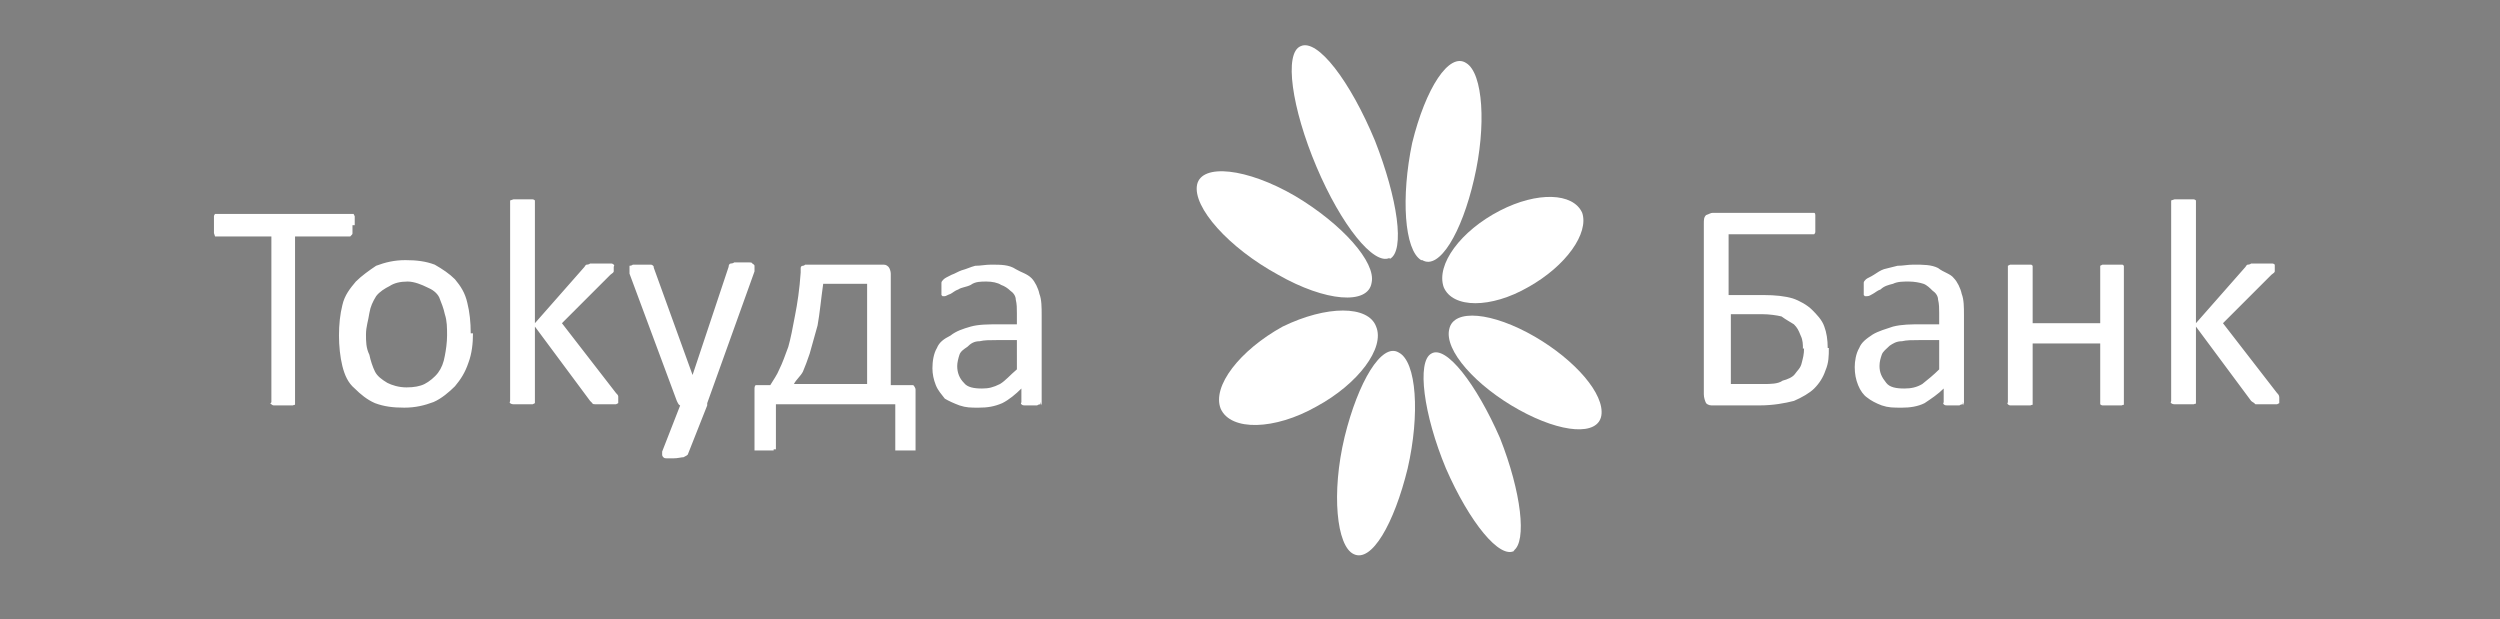 <svg version="1.2" xmlns="http://www.w3.org/2000/svg" viewBox="0 0 222 55" width="222" height="55">
	<rect x="0" y="0" width="222" height="55" fill="#808080" stroke="none"/>
	<title>Tokuda</title>
	<style>
		.s0 { fill: #ffffff } 
		.s1 { fill: none } 
		.s2 { fill: #000000 } 
	</style>
	<g>
		<path fill-rule="evenodd" class="s0" d="m31.3 20c0 0.2 0 0.3 0 0.4q0 0.2 0 0.3c0 0.1 0 0.1-0.2 0.3 0 0-0.1 0-0.2 0h-4.7c0 0 0 14.8 0 14.9 0 0.1 0 0-0.2 0.1 0 0-0.2 0-0.3 0-0.1 0-0.4 0-0.6 0-0.2 0-0.4 0-0.5 0q-0.2 0-0.3 0c0 0-0.1 0-0.2-0.1-0.2-0.1 0-0.1 0-0.2v-14.7c0 0-4.9 0-5 0 0 0 0 0-0.1-0.3 0 0 0-0.2 0-0.3 0-0.1 0-0.2 0-0.4 0-0.2 0-0.3 0-0.4q0-0.2 0-0.4c0 0 0-0.1 0.1-0.2 0 0 0.1 0 0.2 0 0 0 12 0 12.1 0 0 0 0 0 0.1 0.2 0 0 0 0.2 0 0.4 0 0.1 0 0.3 0 0.4zm10.7 9.6c0 0.9-0.1 1.8-0.4 2.6-0.3 0.9-0.7 1.5-1.2 2.1-0.5 0.5-1.2 1.1-1.9 1.4-0.8 0.3-1.6 0.5-2.6 0.5-1 0-1.8-0.1-2.6-0.4-0.7-0.3-1.3-0.8-1.8-1.3-0.6-0.5-0.9-1.2-1.1-2-0.2-0.8-0.3-1.8-0.3-2.7 0-1 0.1-1.9 0.3-2.7 0.2-0.9 0.7-1.5 1.2-2.1 0.5-0.5 1.2-1 1.8-1.4 0.8-0.3 1.6-0.5 2.6-0.5 1 0 1.8 0.1 2.6 0.4 0.7 0.4 1.3 0.8 1.8 1.3 0.5 0.6 0.9 1.2 1.1 2.1 0.2 0.8 0.3 1.7 0.3 2.7zm-2.3 0.2c0-0.7 0-1.3-0.2-1.9-0.1-0.5-0.3-1-0.5-1.5-0.2-0.4-0.6-0.7-1.1-0.9-0.4-0.2-1.1-0.5-1.7-0.5q-1 0-1.6 0.4c-0.4 0.2-0.9 0.5-1.2 0.9-0.3 0.5-0.5 0.9-0.6 1.5-0.1 0.7-0.3 1.2-0.3 1.9 0 0.6 0 1.2 0.3 1.8 0.1 0.5 0.3 1.1 0.5 1.5 0.2 0.4 0.6 0.7 1.1 1 0.4 0.2 1 0.4 1.7 0.4q1 0 1.6-0.3c0.4-0.2 0.9-0.6 1.2-1 0.3-0.4 0.5-0.9 0.6-1.5 0.1-0.5 0.2-1.2 0.2-1.8zm15.2 6c0 0 0 0-0.2 0.1 0 0-0.2 0-0.3 0-0.1 0-0.4 0-0.6 0-0.2 0-0.4 0-0.5 0-0.1 0-0.3 0-0.4 0-0.1 0-0.3 0-0.3-0.1 0 0-0.1-0.1-0.2-0.2l-4.9-6.6c0 0 0 6.7 0 6.8 0 0 0 0-0.2 0.1 0 0-0.2 0-0.3 0-0.2 0-0.4 0-0.6 0-0.2 0-0.4 0-0.5 0q-0.2 0-0.3 0c0 0-0.2 0-0.3-0.1-0.1-0.1 0-0.1 0-0.2 0 0 0-17.7 0-17.8 0 0 0 0 0.3-0.1 0 0 0.2 0 0.3 0 0.1 0 0.3 0 0.5 0 0.2 0 0.4 0 0.6 0q0.1 0 0.3 0c0 0 0.1 0 0.2 0.1 0 0 0 0.1 0 0.2v10.7l4.4-5c0 0 0.1-0.2 0.2-0.2 0 0 0.2 0 0.3-0.1 0.1 0 0.2 0 0.5 0 0.2 0 0.3 0 0.5 0 0.2 0 0.4 0 0.5 0q0.2 0 0.4 0c0 0 0.1 0 0.2 0.1 0.1 0.1 0 0.1 0 0.2q0 0.2 0 0.4 0 0.1-0.3 0.3l-4.3 4.3 4.8 6.2c0.1 0.1 0.2 0.2 0.2 0.3 0 0.2 0 0.3 0 0.3 0 0 0 0.2 0 0.3zm37.5-0.1v0.2c0 0-0.2 0-0.3 0.1-0.1 0-0.3 0-0.5 0-0.2 0-0.5 0-0.6 0-0.1 0-0.2 0-0.3-0.1-0.1-0.1 0-0.1 0-0.2v-1.2c-0.5 0.5-1.1 1-1.7 1.3-0.7 0.3-1.3 0.4-2.1 0.4-0.7 0-1.1 0-1.7-0.2q-0.8-0.3-1.3-0.6c-0.3-0.4-0.6-0.7-0.8-1.2-0.2-0.5-0.3-1-0.3-1.5 0-0.6 0.1-1.3 0.4-1.8 0.2-0.5 0.6-0.8 1.2-1.1 0.5-0.4 1.1-0.6 1.8-0.8 0.7-0.2 1.6-0.2 2.5-0.2h1.6v-1c0-0.4 0-0.8-0.1-1.2 0-0.3-0.2-0.6-0.5-0.8-0.2-0.2-0.5-0.4-0.8-0.5-0.3-0.2-0.8-0.3-1.3-0.3-0.5 0-1 0-1.4 0.3-0.4 0.2-0.8 0.2-1.1 0.4-0.3 0.1-0.5 0.3-0.7 0.4-0.3 0.1-0.4 0.2-0.5 0.2-0.1 0-0.1 0-0.2 0 0 0 0 0-0.1-0.1 0 0 0-0.1 0-0.2q0-0.2 0-0.3c0-0.2 0-0.4 0-0.6 0-0.1 0.1-0.2 0.2-0.3 0.1-0.1 0.3-0.2 0.7-0.4 0.3-0.1 0.6-0.3 0.9-0.4 0.4-0.1 0.8-0.3 1.2-0.4 0.5 0 0.9-0.1 1.4-0.1 0.9 0 1.6 0 2.2 0.4 0.5 0.3 1 0.4 1.4 0.8 0.3 0.3 0.6 0.9 0.7 1.4 0.2 0.5 0.2 1.2 0.2 1.9v8zm-2.1-5.5h-1.8c-0.6 0-1.1 0-1.5 0.1-0.5 0-0.8 0.2-1.1 0.5-0.3 0.2-0.6 0.4-0.7 0.7-0.1 0.3-0.2 0.7-0.2 1 0 0.6 0.2 1.1 0.6 1.5 0.3 0.4 0.9 0.5 1.6 0.5 0.6 0 1-0.1 1.6-0.4 0.5-0.3 0.9-0.8 1.5-1.3zm112.1 5.6c0 0 0 0-0.2 0.1 0 0-0.2 0-0.3 0-0.1 0-0.4 0-0.6 0-0.2 0-0.4 0-0.5 0-0.1 0-0.3 0-0.4 0-0.1 0-0.2 0-0.2-0.1 0 0-0.2-0.1-0.3-0.2l-4.9-6.6c0 0 0 6.7 0 6.8 0 0.1 0 0-0.2 0.1 0 0-0.2 0-0.3 0-0.2 0-0.4 0-0.6 0-0.2 0-0.4 0-0.5 0q-0.2 0-0.3 0c0 0-0.2 0-0.3-0.1-0.1-0.1 0-0.1 0-0.2 0 0 0-17.7 0-17.8 0 0 0 0 0.3-0.1 0 0 0.2 0 0.3 0 0.1 0 0.3 0 0.5 0 0.2 0 0.4 0 0.6 0q0.1 0 0.3 0c0 0 0.1 0 0.2 0.1 0 0 0 0.1 0 0.3v10.6l4.4-5c0 0 0.1-0.2 0.2-0.2 0 0 0.2 0 0.3-0.1 0.1 0 0.3 0 0.5 0 0.2 0 0.3 0 0.5 0 0.2 0 0.4 0 0.5 0q0.2 0 0.4 0c0 0 0.1 0 0.2 0.1 0 0 0 0.1 0 0.2q0 0.2 0 0.4 0 0.1-0.3 0.3l-4.3 4.3 4.8 6.2c0.1 0.1 0.2 0.2 0.2 0.4 0 0 0 0.4 0 0.5zm-139.6 0.2l-1.7 4.3c0 0.1-0.2 0.2-0.4 0.3-0.2 0-0.5 0.1-0.9 0.1-0.5 0-0.5 0-0.6 0-0.1 0-0.2 0-0.3-0.1 0 0-0.1-0.1-0.1-0.2 0 0 0-0.2 0-0.3l1.6-4.1c0 0-0.1 0-0.2-0.2l-0.1-0.2-4.2-11.3c0-0.2 0-0.3 0-0.4 0-0.2 0-0.3 0-0.3 0 0 0.2 0 0.3-0.1q0.2 0 0.6 0c0.4 0 0.5 0 0.7 0 0.2 0 0.2 0 0.3 0 0 0 0.1 0 0.2 0.1 0.1 0.1 0 0.1 0.1 0.3l3.4 9.4 3.2-9.6c0-0.2 0.1-0.3 0.2-0.3 0 0 0.2 0 0.3-0.1q0.2 0 0.7 0c0.3 0 0.4 0 0.6 0 0.1 0 0.3 0 0.3 0.1 0 0 0.2 0.1 0.2 0.2 0 0.1 0 0.3 0 0.5l-4.2 11.7zm5.9 3.9v0.1c0 0 0 0-0.1 0 0 0-0.2 0-0.4 0-0.1 0-0.2 0-0.4 0-0.2 0-0.3 0-0.4 0q-0.2 0-0.3 0c-0.1 0-0.1 0-0.1 0 0 0 0 0 0-0.1v-5.3c0-0.2 0-0.3 0.1-0.4 0 0 0.2 0 0.4 0h0.9c0.3-0.5 0.6-0.9 0.8-1.4 0.3-0.6 0.5-1.2 0.8-2 0.2-0.7 0.4-1.7 0.6-2.8 0.2-1 0.4-2.3 0.5-3.8q0-0.2 0-0.4c0 0 0-0.2 0.2-0.2 0 0 0.1 0 0.2-0.1 0 0 0.2 0 0.3 0h6.5c0.3 0 0.4 0 0.6 0.2 0.1 0.1 0.2 0.4 0.2 0.6v9.9c0.2 0 1.9 0 2 0 0 0 0.2 0.2 0.2 0.4v5.4c0 0 0 0-0.2 0 0 0-0.2 0-0.3 0-0.1 0-0.2 0-0.4 0-0.2 0-0.3 0-0.4 0q-0.2 0-0.4 0h-0.1c0 0 0 0 0-0.1v-4h-10.6v4zm4.4-14.7c-0.2 1.4-0.3 2.6-0.5 3.7-0.3 1.1-0.5 1.8-0.7 2.5q-0.3 0.9-0.6 1.6c-0.2 0.4-0.6 0.7-0.8 1.1h6.5v-8.9zm89.3 5.7c0 0.7 0 1.3-0.3 2q-0.3 0.9-1 1.6c-0.4 0.4-1.1 0.8-1.8 1.1-0.8 0.2-1.8 0.4-3.1 0.4h-4.1c-0.2 0-0.4 0-0.6-0.2-0.1-0.2-0.2-0.5-0.2-0.8v-15.1c0-0.4 0-0.6 0.2-0.8 0.3-0.1 0.4-0.2 0.6-0.2 0 0 8.9 0 9 0 0 0 0.1 0 0.1 0.2 0 0 0 0.2 0 0.3 0 0.1 0 0.2 0 0.5 0 0.2 0 0.3 0 0.4q0 0.2 0 0.3c0 0 0 0.1-0.1 0.2 0 0-0.1 0-0.2 0h-7.4v5.4h3.1q1.6 0 2.6 0.3c0.6 0.2 1.3 0.6 1.7 1 0.4 0.4 0.9 0.9 1.1 1.5q0.3 0.8 0.3 1.9zm-2.3 0.1c0-0.4 0-0.8-0.2-1.2-0.2-0.5-0.3-0.7-0.6-1-0.3-0.2-0.7-0.4-1.1-0.7-0.4-0.1-1.1-0.2-1.7-0.2h-2.8v6.2h2.9c0.6 0 1.3 0 1.7-0.3 0.4-0.1 0.9-0.3 1.1-0.6 0.2-0.3 0.5-0.5 0.6-1 0.1-0.4 0.2-0.7 0.2-1.3zm14.2 4.7v0.2c0 0-0.2 0-0.3 0.1-0.1 0-0.3 0-0.5 0-0.2 0-0.5 0-0.6 0-0.1 0-0.2 0-0.3-0.1-0.1-0.1 0-0.1 0-0.2v-1.2c-0.5 0.5-1.1 0.9-1.7 1.3-0.6 0.3-1.3 0.4-2 0.4-0.8 0-1.2 0-1.8-0.2q-0.8-0.3-1.3-0.7c-0.3-0.2-0.6-0.6-0.8-1.1-0.2-0.5-0.3-1-0.3-1.6 0-0.5 0.1-1.2 0.4-1.7 0.2-0.5 0.6-0.8 1.2-1.2 0.5-0.3 1.2-0.5 1.8-0.7 0.8-0.2 1.6-0.2 2.5-0.2h1.6v-1c0-0.4 0-0.8-0.1-1.2 0-0.3-0.2-0.6-0.5-0.8-0.2-0.2-0.5-0.5-0.8-0.6-0.3-0.1-0.8-0.2-1.3-0.2-0.5 0-1 0-1.4 0.2-0.4 0.1-0.8 0.2-1.1 0.5-0.3 0.1-0.5 0.3-0.7 0.4-0.2 0.1-0.3 0.2-0.5 0.2-0.1 0-0.1 0-0.2 0 0 0 0 0-0.1-0.1 0 0 0-0.1 0-0.2q0-0.2 0-0.3c0-0.3 0-0.5 0-0.6 0-0.1 0.1-0.2 0.2-0.3 0.1-0.1 0.4-0.2 0.7-0.4 0.3-0.2 0.6-0.4 0.9-0.5 0.4-0.1 0.8-0.2 1.2-0.3 0.5 0 0.9-0.1 1.4-0.1 0.9 0 1.6 0 2.2 0.3 0.5 0.4 1.1 0.5 1.4 0.9 0.3 0.3 0.6 0.9 0.7 1.4 0.2 0.5 0.2 1.2 0.2 1.9v8zm-2.1-5.5h-1.8c-0.6 0-1.1 0-1.5 0.1-0.5 0-0.8 0.2-1.1 0.4-0.3 0.3-0.6 0.5-0.7 0.8-0.1 0.3-0.2 0.6-0.2 1 0 0.6 0.2 1 0.6 1.5 0.3 0.4 0.9 0.5 1.6 0.5 0.6 0 1.1-0.1 1.6-0.4 0.5-0.4 1-0.8 1.5-1.3zm16.4 5.7c0 0.1 0 0-0.2 0.1 0 0-0.2 0-0.3 0-0.1 0-0.3 0-0.5 0-0.2 0-0.5 0-0.6 0q-0.1 0-0.3 0c0 0-0.1 0-0.2-0.1 0 0 0-0.1 0-0.2v-5.2h-6c0 0 0 5.3 0 5.4 0 0.1 0 0-0.2 0.1 0 0-0.3 0-0.4 0-0.1 0-0.3 0-0.5 0-0.2 0-0.4 0-0.5 0q-0.2 0-0.4 0c0 0-0.1 0-0.2-0.1-0.1-0.1 0-0.1 0-0.2 0 0 0-12 0-12.1 0 0 0 0 0.2-0.1 0 0 0.3 0 0.4 0 0.1 0 0.3 0 0.5 0 0.2 0 0.4 0 0.5 0q0.2 0 0.4 0c0.1 0 0.1 0 0.2 0.1 0 0 0 0.1 0 0.2v4.9h6c0 0 0-5 0-5.1 0 0 0 0 0.2-0.1 0 0 0.2 0 0.3 0 0.1 0 0.4 0 0.6 0 0.2 0 0.4 0 0.5 0q0.2 0 0.3 0c0.1 0 0.1 0 0.2 0.1 0 0 0 0.1 0 0.2 0 0 0 12 0 12.1z"/>
		<path fill-rule="evenodd" class="s0" d="m134.4 48.9c1.2-0.8 0.7-5.2-1.2-10-2.1-4.8-4.8-8.3-6.1-7.5-1.3 0.7-0.7 5.4 1.3 10.2 2.1 4.8 4.8 8.1 6.1 7.3z"/>
		<path fill-rule="evenodd" class="s0" d="m123.4 23c1.4-0.7 0.7-5.4-1.3-10.5-2.2-5.3-5.1-9.1-6.6-8.4-1.5 0.6-0.8 5.5 1.4 10.7 2.2 5.2 5.1 8.8 6.5 8.1z"/>
		<path fill-rule="evenodd" class="s0" d="m120.2 49.2c1.6 0.8 3.6-2.7 4.8-7.6 1.1-4.8 0.8-9.5-0.8-10.3-1.5-0.9-3.6 2.6-4.8 7.5-1.2 5-0.7 9.7 0.8 10.4z"/>
		<path fill-rule="evenodd" class="s0" d="m126.3 23.1c1.5 0.9 3.5-2.4 4.6-7.2 1.1-4.7 0.8-9.4-0.7-10.3-1.5-1-3.6 2.2-4.8 7.1-1 4.8-0.7 9.5 0.8 10.4z"/>
		<path fill-rule="evenodd" class="s0" d="m140.5 18.9c-0.8-1.8-4-1.9-7.3-0.2-3.5 1.8-5.7 4.8-5 6.8 0.8 1.9 4.2 1.9 7.5 0 3.4-1.9 5.4-4.8 4.8-6.6z"/>
		<path fill-rule="evenodd" class="s0" d="m122.2 29c-0.7-1.9-4.4-1.9-8.3 0-3.8 2.1-6.3 5.3-5.5 7.3 0.9 2 4.8 1.9 8.5-0.2 3.7-2 6.1-5.2 5.3-7.1z"/>
		<path fill-rule="evenodd" class="s0" d="m142.2 36.9c0.3-1.9-2.3-4.9-5.9-7-3.8-2.2-7.2-2.5-7.6-0.7-0.5 1.9 2.4 5.1 6.2 7.2 3.8 2.1 7 2.3 7.3 0.5z"/>
		<path fill-rule="evenodd" class="s0" d="m121.8 25.1c0.4-1.8-2.6-5.2-6.8-7.7-4.3-2.5-8.3-2.9-8.7-1-0.4 2 2.8 5.6 7.2 8 4.2 2.4 8 2.7 8.3 0.7z"/>
	</g>
	<path fill-rule="evenodd" class="s1" d="m144.2 6q0 0.2 0 0.3c0 0 0-0.2 0-0.3z"/>
	<path class="s2" d="m140.3 10.8z"/>
	<path class="s2" d="m109.1 35.1z"/>
</svg>